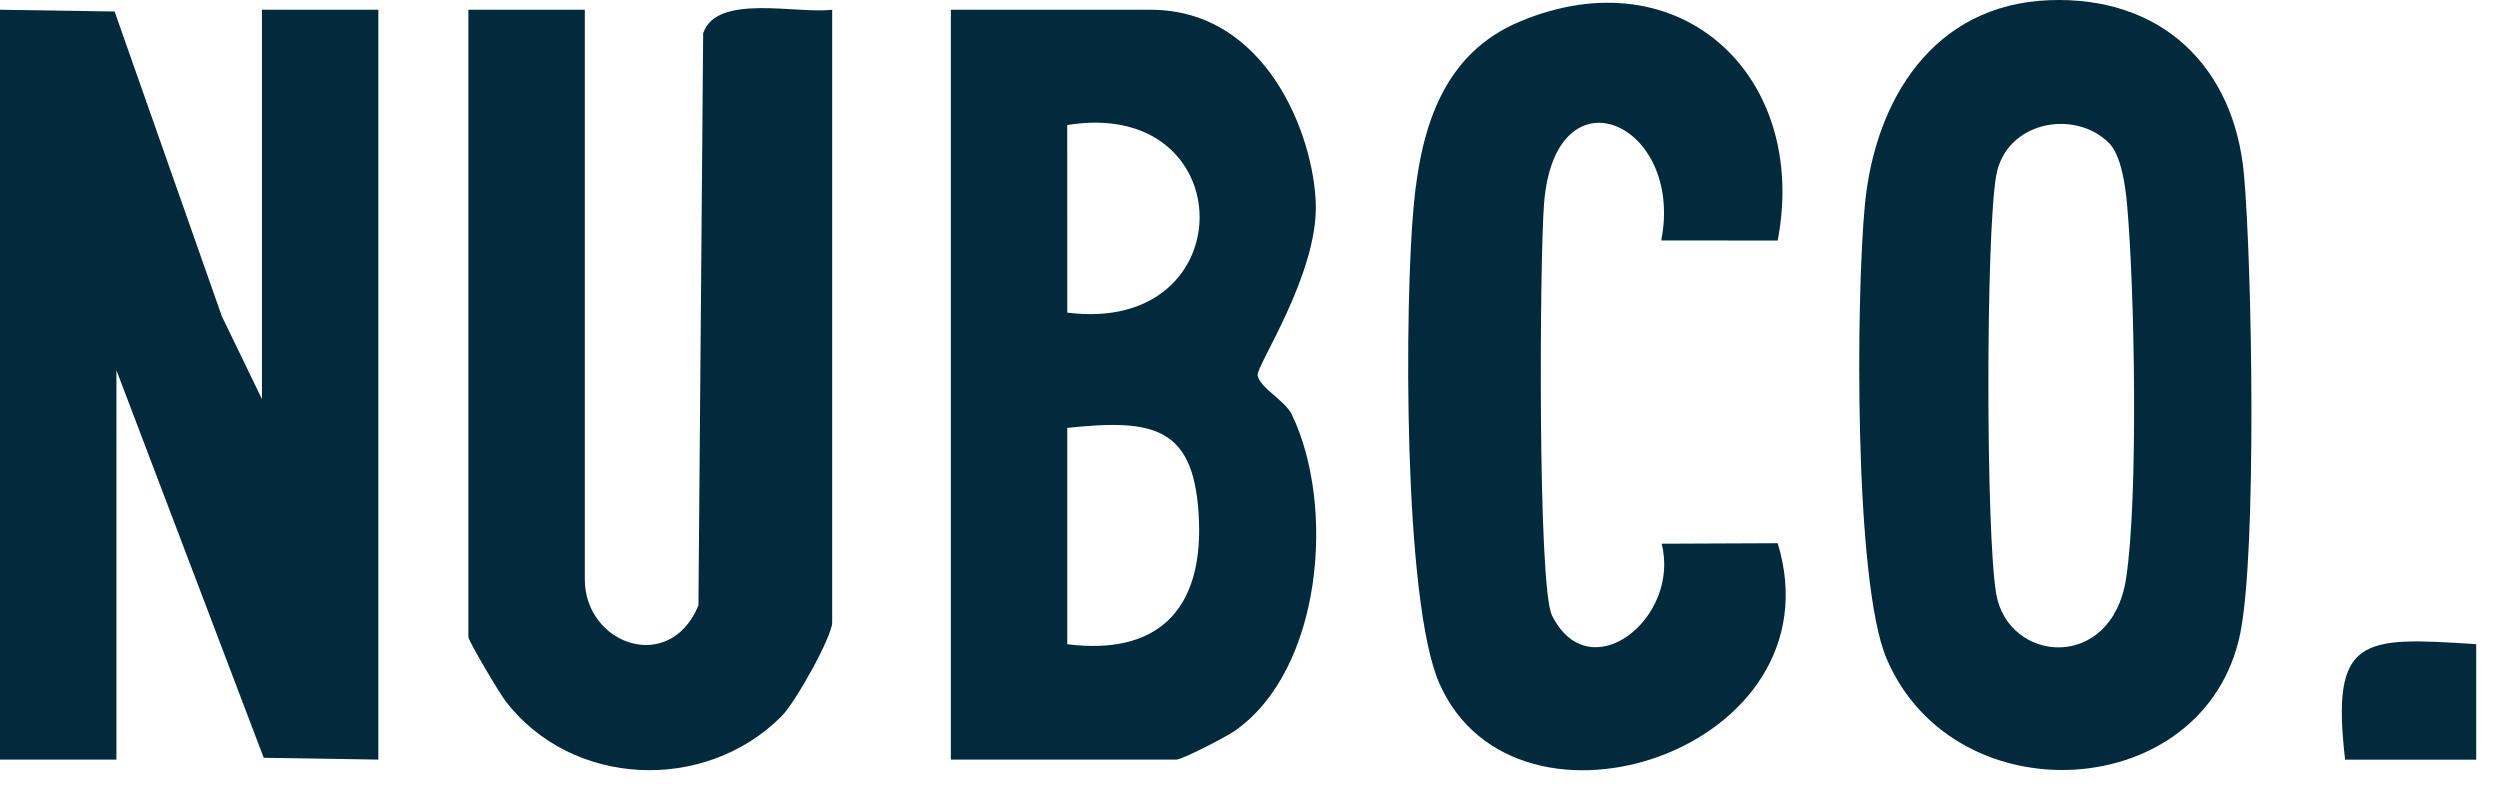 <svg width="91" height="29" viewBox="0 0 91 29" fill="none" xmlns="http://www.w3.org/2000/svg">
<path d="M0 0.355L4.172 0.419L8.075 11.511L9.535 14.527V0.355H13.772V27.649L9.6 27.584L4.238 13.477V27.649H0V0.355Z" fill="#02293C"/>
<path d="M34.611 27.649V0.355H41.876C46.119 0.355 47.831 4.96 47.895 7.437C47.962 10.011 45.704 13.345 45.777 13.67C45.883 14.143 46.77 14.568 47.023 15.091C48.618 18.395 48.143 24.369 44.945 26.604C44.606 26.841 43.02 27.649 42.822 27.649H34.611ZM38.849 11.379C45.313 12.207 45.231 3.514 38.847 4.551L38.849 11.379ZM38.849 23.45C42.112 23.86 43.754 22.225 43.644 19.004C43.525 15.534 42.04 15.234 38.849 15.576V23.45Z" fill="#02293C"/>
<path d="M74.588 0.007C78.678 -0.15 81.329 2.419 81.682 6.367C81.978 9.696 82.153 20.118 81.541 23.075C80.264 29.24 71.149 29.773 68.674 23.98C67.481 21.186 67.559 10.804 67.883 7.442C68.251 3.625 70.377 0.169 74.588 0.007ZM76.766 5.204C75.496 3.946 72.998 4.432 72.66 6.401C72.281 8.609 72.285 19.387 72.66 21.605C73.089 24.143 76.861 24.472 77.389 21.06C77.839 18.15 77.704 10.519 77.424 7.431C77.365 6.778 77.216 5.65 76.766 5.204Z" fill="#02293C"/>
<path d="M21.287 0.355V21.088C21.287 23.454 24.376 24.569 25.423 22.038L25.595 1.212C26.073 -0.246 28.998 0.514 30.291 0.355V22.663C30.291 23.157 28.969 25.552 28.442 26.079C25.651 28.871 20.81 28.663 18.402 25.521C18.162 25.208 17.049 23.322 17.049 23.188V0.355H21.287Z" fill="#02293C"/>
<path d="M64.708 8.755L60.469 8.753C61.315 4.465 56.598 2.373 56.203 7.413C56.044 9.433 55.969 21.348 56.493 22.402C57.855 25.138 61.179 22.51 60.484 19.791L64.708 19.773C66.995 27.275 55.193 31.198 52.397 24.886C51.07 21.89 51.121 11.024 51.463 7.44C51.736 4.581 52.558 1.939 55.331 0.781C61.147 -1.649 65.854 2.756 64.708 8.755Z" fill="#02293C"/>
<path d="M90.134 23.448L90.134 27.652L85.362 27.652C84.836 23.139 85.979 23.176 90.134 23.448Z" fill="#02293C"/>
</svg>
